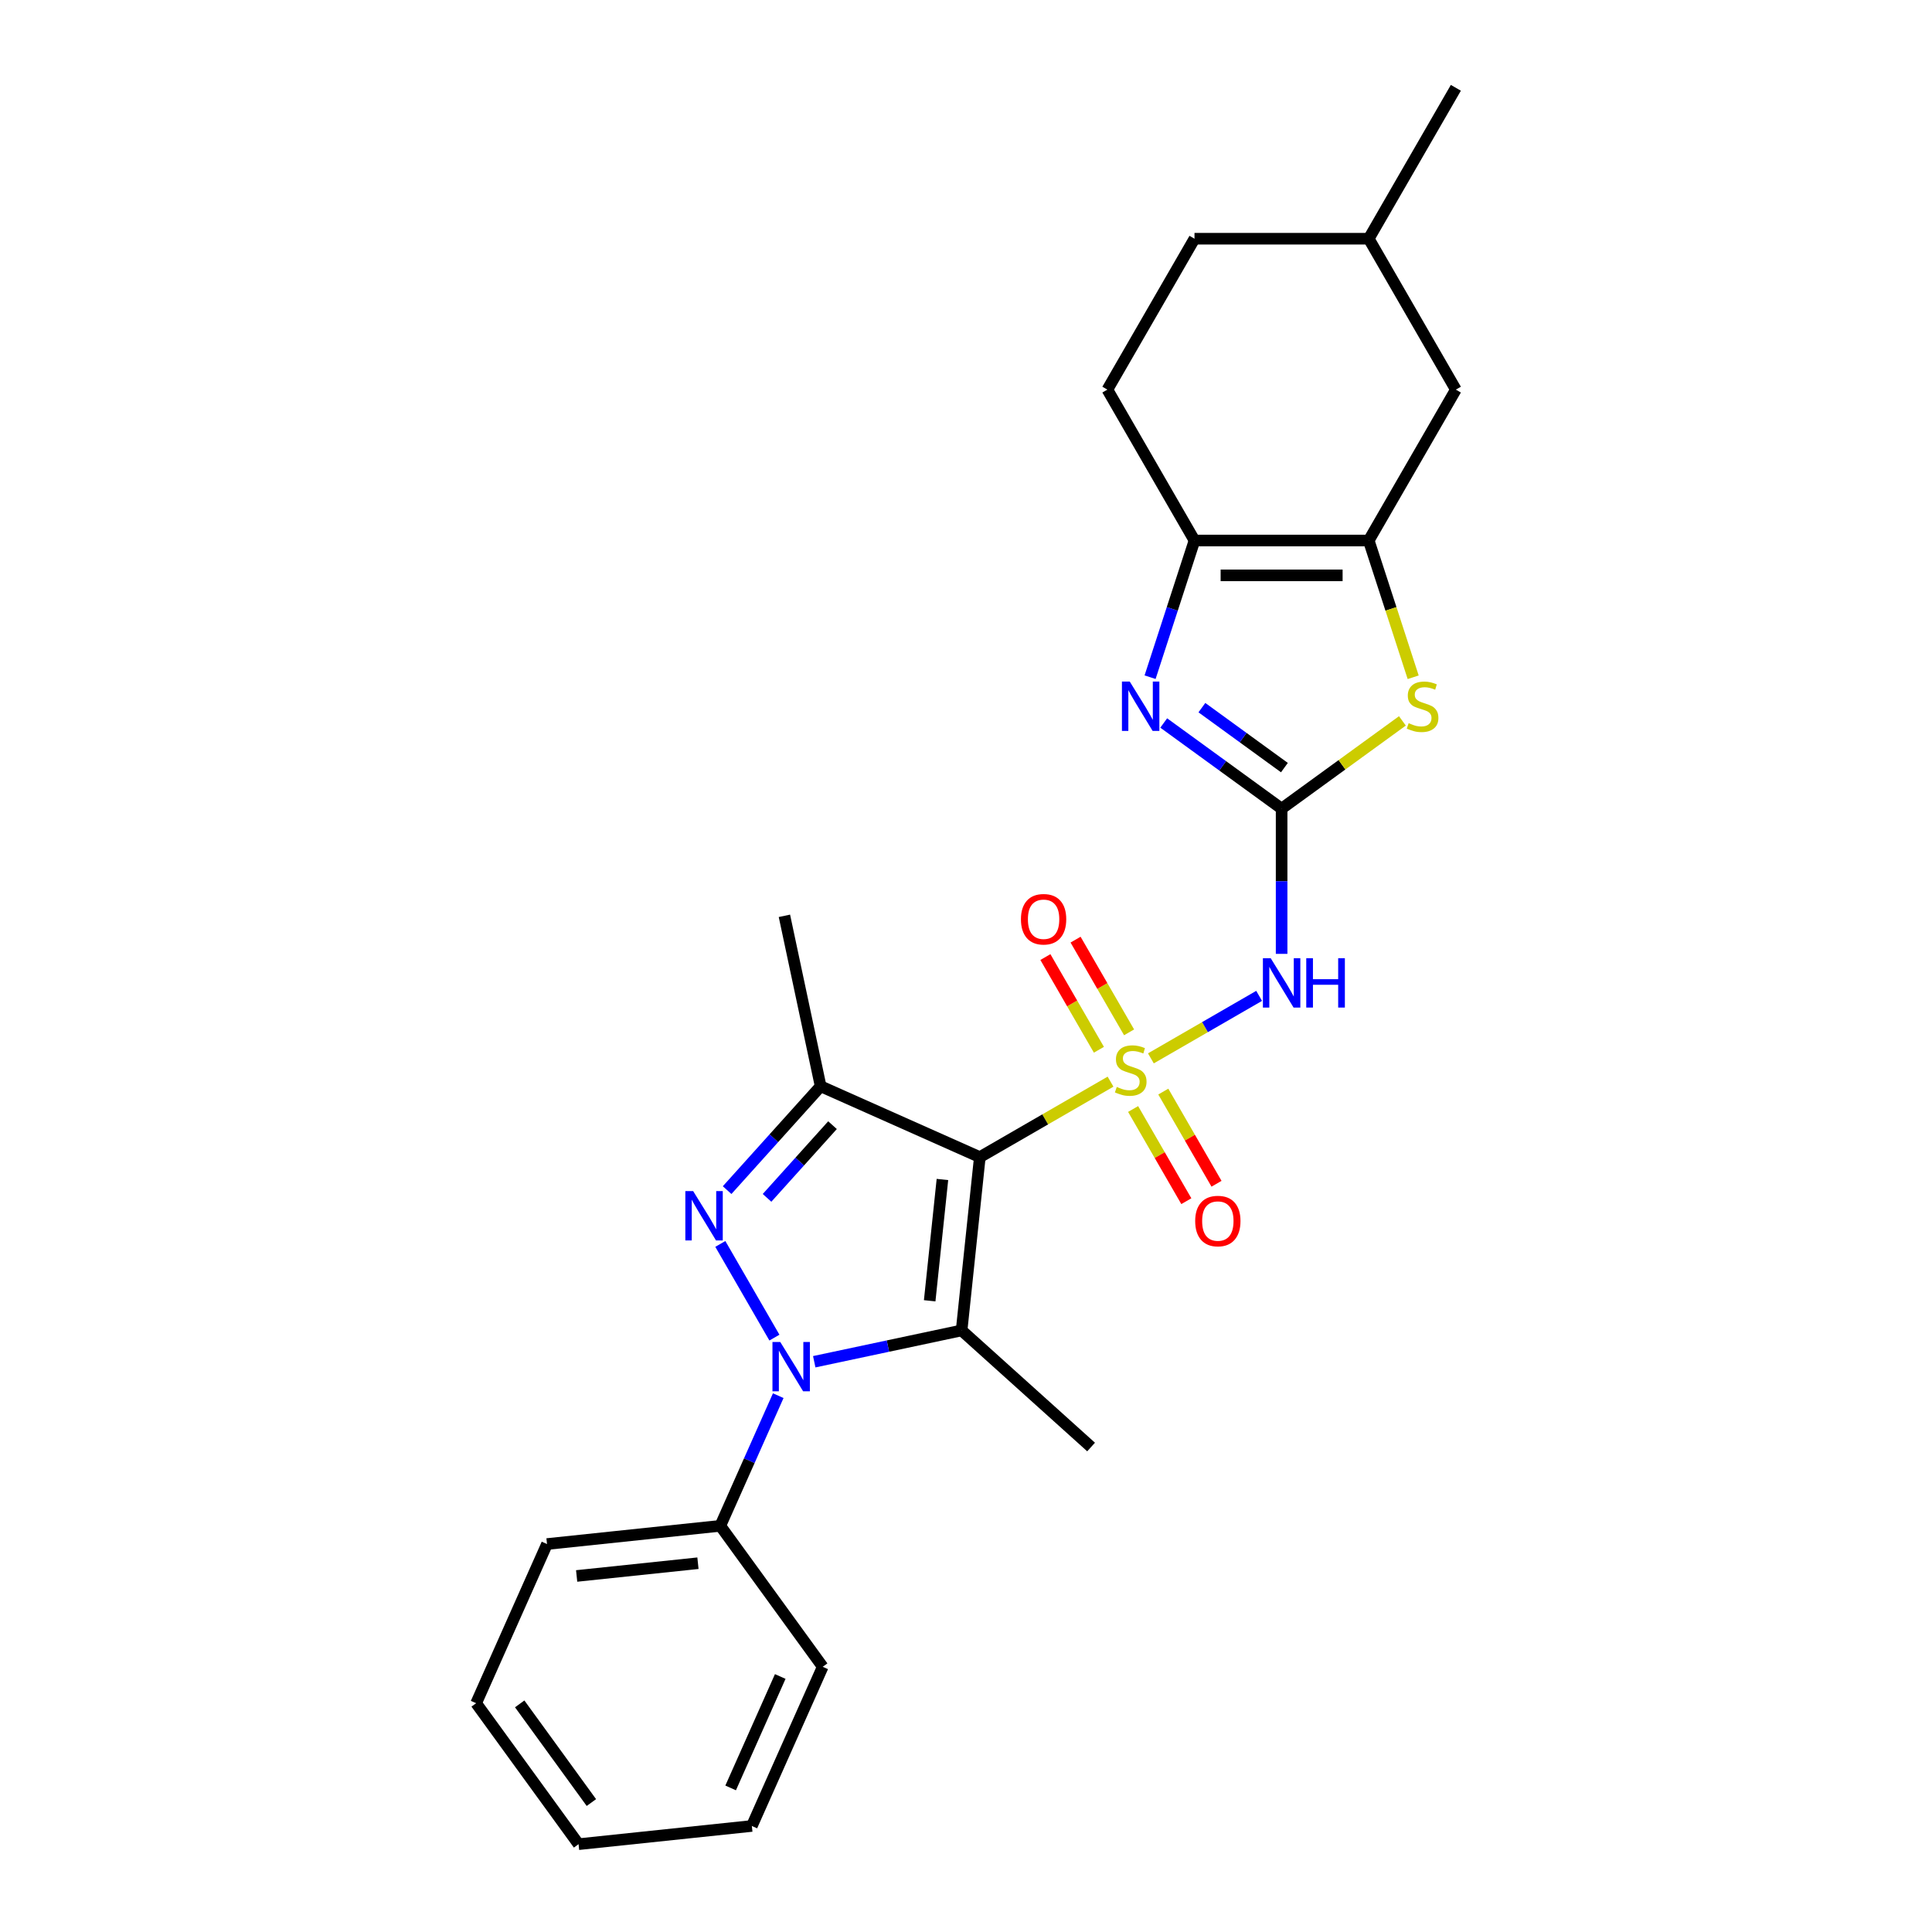 <?xml version='1.0' encoding='iso-8859-1'?>
<svg version='1.1' baseProfile='full'
              xmlns='http://www.w3.org/2000/svg'
                      xmlns:rdkit='http://www.rdkit.org/xml'
                      xmlns:xlink='http://www.w3.org/1999/xlink'
                  xml:space='preserve'
width='1000px' height='1000px' viewBox='0 0 1000 1000'>
<!-- END OF HEADER -->
<rect style='opacity:1.0;fill:#FFFFFF;stroke:none' width='1000' height='1000' x='0' y='0'> </rect>
<path class='bond-0' d='M 574.814,559.865 L 540.983,579.397' style='fill:none;fill-rule:evenodd;stroke:#CCCC00;stroke-width:6px;stroke-linecap:butt;stroke-linejoin:miter;stroke-opacity:1' />
<path class='bond-0' d='M 540.983,579.397 L 507.153,598.929' style='fill:none;fill-rule:evenodd;stroke:#000000;stroke-width:6px;stroke-linecap:butt;stroke-linejoin:miter;stroke-opacity:1' />
<path class='bond-6' d='M 595.701,547.806 L 623.712,531.633' style='fill:none;fill-rule:evenodd;stroke:#CCCC00;stroke-width:6px;stroke-linecap:butt;stroke-linejoin:miter;stroke-opacity:1' />
<path class='bond-6' d='M 623.712,531.633 L 651.723,515.461' style='fill:none;fill-rule:evenodd;stroke:#0000FF;stroke-width:6px;stroke-linecap:butt;stroke-linejoin:miter;stroke-opacity:1' />
<path class='bond-11' d='M 584.414,534.337 L 570.563,510.346' style='fill:none;fill-rule:evenodd;stroke:#CCCC00;stroke-width:6px;stroke-linecap:butt;stroke-linejoin:miter;stroke-opacity:1' />
<path class='bond-11' d='M 570.563,510.346 L 556.712,486.355' style='fill:none;fill-rule:evenodd;stroke:#FF0000;stroke-width:6px;stroke-linecap:butt;stroke-linejoin:miter;stroke-opacity:1' />
<path class='bond-11' d='M 568.793,543.355 L 554.942,519.364' style='fill:none;fill-rule:evenodd;stroke:#CCCC00;stroke-width:6px;stroke-linecap:butt;stroke-linejoin:miter;stroke-opacity:1' />
<path class='bond-11' d='M 554.942,519.364 L 541.091,495.373' style='fill:none;fill-rule:evenodd;stroke:#FF0000;stroke-width:6px;stroke-linecap:butt;stroke-linejoin:miter;stroke-opacity:1' />
<path class='bond-12' d='M 586.497,574.019 L 600.271,597.876' style='fill:none;fill-rule:evenodd;stroke:#CCCC00;stroke-width:6px;stroke-linecap:butt;stroke-linejoin:miter;stroke-opacity:1' />
<path class='bond-12' d='M 600.271,597.876 L 614.044,621.732' style='fill:none;fill-rule:evenodd;stroke:#FF0000;stroke-width:6px;stroke-linecap:butt;stroke-linejoin:miter;stroke-opacity:1' />
<path class='bond-12' d='M 602.118,565 L 615.891,588.857' style='fill:none;fill-rule:evenodd;stroke:#CCCC00;stroke-width:6px;stroke-linecap:butt;stroke-linejoin:miter;stroke-opacity:1' />
<path class='bond-12' d='M 615.891,588.857 L 629.665,612.714' style='fill:none;fill-rule:evenodd;stroke:#FF0000;stroke-width:6px;stroke-linecap:butt;stroke-linejoin:miter;stroke-opacity:1' />
<path class='bond-1' d='M 507.153,598.929 L 497.726,688.623' style='fill:none;fill-rule:evenodd;stroke:#000000;stroke-width:6px;stroke-linecap:butt;stroke-linejoin:miter;stroke-opacity:1' />
<path class='bond-1' d='M 487.8,610.498 L 481.201,673.283' style='fill:none;fill-rule:evenodd;stroke:#000000;stroke-width:6px;stroke-linecap:butt;stroke-linejoin:miter;stroke-opacity:1' />
<path class='bond-4' d='M 507.153,598.929 L 424.762,562.246' style='fill:none;fill-rule:evenodd;stroke:#000000;stroke-width:6px;stroke-linecap:butt;stroke-linejoin:miter;stroke-opacity:1' />
<path class='bond-2' d='M 497.726,688.623 L 459.588,696.729' style='fill:none;fill-rule:evenodd;stroke:#000000;stroke-width:6px;stroke-linecap:butt;stroke-linejoin:miter;stroke-opacity:1' />
<path class='bond-2' d='M 459.588,696.729 L 421.45,704.836' style='fill:none;fill-rule:evenodd;stroke:#0000FF;stroke-width:6px;stroke-linecap:butt;stroke-linejoin:miter;stroke-opacity:1' />
<path class='bond-16' d='M 497.726,688.623 L 564.748,748.97' style='fill:none;fill-rule:evenodd;stroke:#000000;stroke-width:6px;stroke-linecap:butt;stroke-linejoin:miter;stroke-opacity:1' />
<path class='bond-13' d='M 402.819,722.399 L 387.823,756.082' style='fill:none;fill-rule:evenodd;stroke:#0000FF;stroke-width:6px;stroke-linecap:butt;stroke-linejoin:miter;stroke-opacity:1' />
<path class='bond-13' d='M 387.823,756.082 L 372.826,789.764' style='fill:none;fill-rule:evenodd;stroke:#000000;stroke-width:6px;stroke-linecap:butt;stroke-linejoin:miter;stroke-opacity:1' />
<path class='bond-26' d='M 400.834,692.348 L 372.839,643.86' style='fill:none;fill-rule:evenodd;stroke:#0000FF;stroke-width:6px;stroke-linecap:butt;stroke-linejoin:miter;stroke-opacity:1' />
<path class='bond-3' d='M 376.356,616.007 L 400.559,589.127' style='fill:none;fill-rule:evenodd;stroke:#0000FF;stroke-width:6px;stroke-linecap:butt;stroke-linejoin:miter;stroke-opacity:1' />
<path class='bond-3' d='M 400.559,589.127 L 424.762,562.246' style='fill:none;fill-rule:evenodd;stroke:#000000;stroke-width:6px;stroke-linecap:butt;stroke-linejoin:miter;stroke-opacity:1' />
<path class='bond-3' d='M 397.021,620.013 L 413.963,601.196' style='fill:none;fill-rule:evenodd;stroke:#0000FF;stroke-width:6px;stroke-linecap:butt;stroke-linejoin:miter;stroke-opacity:1' />
<path class='bond-3' d='M 413.963,601.196 L 430.906,582.38' style='fill:none;fill-rule:evenodd;stroke:#000000;stroke-width:6px;stroke-linecap:butt;stroke-linejoin:miter;stroke-opacity:1' />
<path class='bond-17' d='M 424.762,562.246 L 406.011,474.03' style='fill:none;fill-rule:evenodd;stroke:#000000;stroke-width:6px;stroke-linecap:butt;stroke-linejoin:miter;stroke-opacity:1' />
<path class='bond-5' d='M 663.362,418.554 L 663.362,456.135' style='fill:none;fill-rule:evenodd;stroke:#000000;stroke-width:6px;stroke-linecap:butt;stroke-linejoin:miter;stroke-opacity:1' />
<path class='bond-5' d='M 663.362,456.135 L 663.362,493.716' style='fill:none;fill-rule:evenodd;stroke:#0000FF;stroke-width:6px;stroke-linecap:butt;stroke-linejoin:miter;stroke-opacity:1' />
<path class='bond-7' d='M 663.362,418.554 L 632.851,396.386' style='fill:none;fill-rule:evenodd;stroke:#000000;stroke-width:6px;stroke-linecap:butt;stroke-linejoin:miter;stroke-opacity:1' />
<path class='bond-7' d='M 632.851,396.386 L 602.34,374.218' style='fill:none;fill-rule:evenodd;stroke:#0000FF;stroke-width:6px;stroke-linecap:butt;stroke-linejoin:miter;stroke-opacity:1' />
<path class='bond-7' d='M 664.811,397.311 L 643.453,381.793' style='fill:none;fill-rule:evenodd;stroke:#000000;stroke-width:6px;stroke-linecap:butt;stroke-linejoin:miter;stroke-opacity:1' />
<path class='bond-7' d='M 643.453,381.793 L 622.096,366.276' style='fill:none;fill-rule:evenodd;stroke:#0000FF;stroke-width:6px;stroke-linecap:butt;stroke-linejoin:miter;stroke-opacity:1' />
<path class='bond-9' d='M 663.362,418.554 L 694.622,395.842' style='fill:none;fill-rule:evenodd;stroke:#000000;stroke-width:6px;stroke-linecap:butt;stroke-linejoin:miter;stroke-opacity:1' />
<path class='bond-9' d='M 694.622,395.842 L 725.882,373.13' style='fill:none;fill-rule:evenodd;stroke:#CCCC00;stroke-width:6px;stroke-linecap:butt;stroke-linejoin:miter;stroke-opacity:1' />
<path class='bond-10' d='M 595.281,350.517 L 606.775,315.143' style='fill:none;fill-rule:evenodd;stroke:#0000FF;stroke-width:6px;stroke-linecap:butt;stroke-linejoin:miter;stroke-opacity:1' />
<path class='bond-10' d='M 606.775,315.143 L 618.269,279.769' style='fill:none;fill-rule:evenodd;stroke:#000000;stroke-width:6px;stroke-linecap:butt;stroke-linejoin:miter;stroke-opacity:1' />
<path class='bond-8' d='M 708.456,279.769 L 719.956,315.161' style='fill:none;fill-rule:evenodd;stroke:#000000;stroke-width:6px;stroke-linecap:butt;stroke-linejoin:miter;stroke-opacity:1' />
<path class='bond-8' d='M 719.956,315.161 L 731.456,350.553' style='fill:none;fill-rule:evenodd;stroke:#CCCC00;stroke-width:6px;stroke-linecap:butt;stroke-linejoin:miter;stroke-opacity:1' />
<path class='bond-14' d='M 708.456,279.769 L 753.55,201.664' style='fill:none;fill-rule:evenodd;stroke:#000000;stroke-width:6px;stroke-linecap:butt;stroke-linejoin:miter;stroke-opacity:1' />
<path class='bond-27' d='M 708.456,279.769 L 618.269,279.769' style='fill:none;fill-rule:evenodd;stroke:#000000;stroke-width:6px;stroke-linecap:butt;stroke-linejoin:miter;stroke-opacity:1' />
<path class='bond-27' d='M 694.928,297.807 L 631.797,297.807' style='fill:none;fill-rule:evenodd;stroke:#000000;stroke-width:6px;stroke-linecap:butt;stroke-linejoin:miter;stroke-opacity:1' />
<path class='bond-15' d='M 618.269,279.769 L 573.175,201.664' style='fill:none;fill-rule:evenodd;stroke:#000000;stroke-width:6px;stroke-linecap:butt;stroke-linejoin:miter;stroke-opacity:1' />
<path class='bond-20' d='M 372.826,789.764 L 283.132,799.192' style='fill:none;fill-rule:evenodd;stroke:#000000;stroke-width:6px;stroke-linecap:butt;stroke-linejoin:miter;stroke-opacity:1' />
<path class='bond-20' d='M 361.257,809.117 L 298.472,815.716' style='fill:none;fill-rule:evenodd;stroke:#000000;stroke-width:6px;stroke-linecap:butt;stroke-linejoin:miter;stroke-opacity:1' />
<path class='bond-21' d='M 372.826,789.764 L 425.837,862.728' style='fill:none;fill-rule:evenodd;stroke:#000000;stroke-width:6px;stroke-linecap:butt;stroke-linejoin:miter;stroke-opacity:1' />
<path class='bond-19' d='M 753.55,201.664 L 708.456,123.559' style='fill:none;fill-rule:evenodd;stroke:#000000;stroke-width:6px;stroke-linecap:butt;stroke-linejoin:miter;stroke-opacity:1' />
<path class='bond-18' d='M 573.175,201.664 L 618.269,123.559' style='fill:none;fill-rule:evenodd;stroke:#000000;stroke-width:6px;stroke-linecap:butt;stroke-linejoin:miter;stroke-opacity:1' />
<path class='bond-28' d='M 618.269,123.559 L 708.456,123.559' style='fill:none;fill-rule:evenodd;stroke:#000000;stroke-width:6px;stroke-linecap:butt;stroke-linejoin:miter;stroke-opacity:1' />
<path class='bond-22' d='M 708.456,123.559 L 753.55,45.455' style='fill:none;fill-rule:evenodd;stroke:#000000;stroke-width:6px;stroke-linecap:butt;stroke-linejoin:miter;stroke-opacity:1' />
<path class='bond-24' d='M 283.132,799.192 L 246.45,881.582' style='fill:none;fill-rule:evenodd;stroke:#000000;stroke-width:6px;stroke-linecap:butt;stroke-linejoin:miter;stroke-opacity:1' />
<path class='bond-23' d='M 425.837,862.728 L 389.154,945.118' style='fill:none;fill-rule:evenodd;stroke:#000000;stroke-width:6px;stroke-linecap:butt;stroke-linejoin:miter;stroke-opacity:1' />
<path class='bond-23' d='M 403.857,867.75 L 378.179,925.423' style='fill:none;fill-rule:evenodd;stroke:#000000;stroke-width:6px;stroke-linecap:butt;stroke-linejoin:miter;stroke-opacity:1' />
<path class='bond-29' d='M 389.154,945.118 L 299.461,954.545' style='fill:none;fill-rule:evenodd;stroke:#000000;stroke-width:6px;stroke-linecap:butt;stroke-linejoin:miter;stroke-opacity:1' />
<path class='bond-25' d='M 246.45,881.582 L 299.461,954.545' style='fill:none;fill-rule:evenodd;stroke:#000000;stroke-width:6px;stroke-linecap:butt;stroke-linejoin:miter;stroke-opacity:1' />
<path class='bond-25' d='M 268.994,881.924 L 306.102,932.999' style='fill:none;fill-rule:evenodd;stroke:#000000;stroke-width:6px;stroke-linecap:butt;stroke-linejoin:miter;stroke-opacity:1' />
<path  class='atom-0' d='M 578.043 562.601
Q 578.331 562.71, 579.522 563.215
Q 580.712 563.72, 582.011 564.044
Q 583.346 564.333, 584.644 564.333
Q 587.061 564.333, 588.468 563.179
Q 589.875 561.988, 589.875 559.932
Q 589.875 558.525, 589.154 557.659
Q 588.468 556.793, 587.386 556.324
Q 586.304 555.855, 584.5 555.314
Q 582.227 554.629, 580.856 553.98
Q 579.522 553.33, 578.548 551.959
Q 577.61 550.588, 577.61 548.28
Q 577.61 545.069, 579.774 543.085
Q 581.975 541.101, 586.304 541.101
Q 589.262 541.101, 592.617 542.508
L 591.787 545.285
Q 588.721 544.023, 586.412 544.023
Q 583.923 544.023, 582.552 545.069
Q 581.181 546.079, 581.217 547.847
Q 581.217 549.218, 581.903 550.047
Q 582.624 550.877, 583.634 551.346
Q 584.68 551.815, 586.412 552.356
Q 588.721 553.078, 590.092 553.799
Q 591.463 554.521, 592.437 556
Q 593.447 557.443, 593.447 559.932
Q 593.447 563.467, 591.066 565.379
Q 588.721 567.255, 584.789 567.255
Q 582.516 567.255, 580.784 566.75
Q 579.089 566.281, 577.069 565.451
L 578.043 562.601
' fill='#CCCC00'/>
<path  class='atom-3' d='M 403.863 694.603
L 412.232 708.131
Q 413.062 709.466, 414.397 711.883
Q 415.732 714.3, 415.804 714.444
L 415.804 694.603
L 419.195 694.603
L 419.195 720.144
L 415.696 720.144
L 406.713 705.354
Q 405.667 703.622, 404.548 701.638
Q 403.466 699.654, 403.141 699.04
L 403.141 720.144
L 399.823 720.144
L 399.823 694.603
L 403.863 694.603
' fill='#0000FF'/>
<path  class='atom-4' d='M 358.769 616.498
L 367.139 630.027
Q 367.968 631.361, 369.303 633.778
Q 370.638 636.195, 370.71 636.34
L 370.71 616.498
L 374.101 616.498
L 374.101 642.04
L 370.602 642.04
L 361.619 627.249
Q 360.573 625.517, 359.455 623.533
Q 358.372 621.549, 358.048 620.936
L 358.048 642.04
L 354.729 642.04
L 354.729 616.498
L 358.769 616.498
' fill='#0000FF'/>
<path  class='atom-7' d='M 657.717 495.971
L 666.086 509.499
Q 666.916 510.834, 668.251 513.251
Q 669.585 515.668, 669.658 515.812
L 669.658 495.971
L 673.049 495.971
L 673.049 521.512
L 669.549 521.512
L 660.567 506.721
Q 659.52 504.99, 658.402 503.005
Q 657.32 501.021, 656.995 500.408
L 656.995 521.512
L 653.676 521.512
L 653.676 495.971
L 657.717 495.971
' fill='#0000FF'/>
<path  class='atom-7' d='M 676.115 495.971
L 679.578 495.971
L 679.578 506.829
L 692.637 506.829
L 692.637 495.971
L 696.101 495.971
L 696.101 521.512
L 692.637 521.512
L 692.637 509.715
L 679.578 509.715
L 679.578 521.512
L 676.115 521.512
L 676.115 495.971
' fill='#0000FF'/>
<path  class='atom-8' d='M 584.753 352.772
L 593.123 366.3
Q 593.952 367.635, 595.287 370.052
Q 596.622 372.469, 596.694 372.613
L 596.694 352.772
L 600.085 352.772
L 600.085 378.313
L 596.586 378.313
L 587.603 363.522
Q 586.557 361.791, 585.439 359.807
Q 584.357 357.823, 584.032 357.209
L 584.032 378.313
L 580.713 378.313
L 580.713 352.772
L 584.753 352.772
' fill='#0000FF'/>
<path  class='atom-10' d='M 729.111 374.309
Q 729.399 374.417, 730.59 374.922
Q 731.78 375.427, 733.079 375.752
Q 734.414 376.041, 735.713 376.041
Q 738.13 376.041, 739.537 374.886
Q 740.943 373.696, 740.943 371.639
Q 740.943 370.232, 740.222 369.367
Q 739.537 368.501, 738.454 368.032
Q 737.372 367.563, 735.568 367.022
Q 733.296 366.336, 731.925 365.687
Q 730.59 365.038, 729.616 363.667
Q 728.678 362.296, 728.678 359.987
Q 728.678 356.776, 730.842 354.792
Q 733.043 352.808, 737.372 352.808
Q 740.33 352.808, 743.685 354.215
L 742.855 356.993
Q 739.789 355.73, 737.48 355.73
Q 734.991 355.73, 733.62 356.776
Q 732.249 357.787, 732.285 359.554
Q 732.285 360.925, 732.971 361.755
Q 733.692 362.584, 734.702 363.053
Q 735.749 363.522, 737.48 364.064
Q 739.789 364.785, 741.16 365.507
Q 742.531 366.228, 743.505 367.707
Q 744.515 369.15, 744.515 371.639
Q 744.515 375.175, 742.134 377.087
Q 739.789 378.963, 735.857 378.963
Q 733.584 378.963, 731.853 378.458
Q 730.157 377.989, 728.137 377.159
L 729.111 374.309
' fill='#CCCC00'/>
<path  class='atom-12' d='M 528.439 475.803
Q 528.439 469.67, 531.47 466.243
Q 534.5 462.815, 540.164 462.815
Q 545.828 462.815, 548.858 466.243
Q 551.888 469.67, 551.888 475.803
Q 551.888 482.007, 548.822 485.543
Q 545.755 489.042, 540.164 489.042
Q 534.536 489.042, 531.47 485.543
Q 528.439 482.044, 528.439 475.803
M 540.164 486.156
Q 544.06 486.156, 546.152 483.559
Q 548.281 480.925, 548.281 475.803
Q 548.281 470.788, 546.152 468.263
Q 544.06 465.701, 540.164 465.701
Q 536.268 465.701, 534.139 468.227
Q 532.047 470.752, 532.047 475.803
Q 532.047 480.961, 534.139 483.559
Q 536.268 486.156, 540.164 486.156
' fill='#FF0000'/>
<path  class='atom-13' d='M 618.627 632.012
Q 618.627 625.879, 621.657 622.452
Q 624.688 619.025, 630.351 619.025
Q 636.015 619.025, 639.046 622.452
Q 642.076 625.879, 642.076 632.012
Q 642.076 638.217, 639.01 641.752
Q 635.943 645.252, 630.351 645.252
Q 624.724 645.252, 621.657 641.752
Q 618.627 638.253, 618.627 632.012
M 630.351 642.366
Q 634.248 642.366, 636.34 639.768
Q 638.468 637.135, 638.468 632.012
Q 638.468 626.998, 636.34 624.472
Q 634.248 621.911, 630.351 621.911
Q 626.455 621.911, 624.327 624.436
Q 622.235 626.962, 622.235 632.012
Q 622.235 637.171, 624.327 639.768
Q 626.455 642.366, 630.351 642.366
' fill='#FF0000'/>
</svg>
